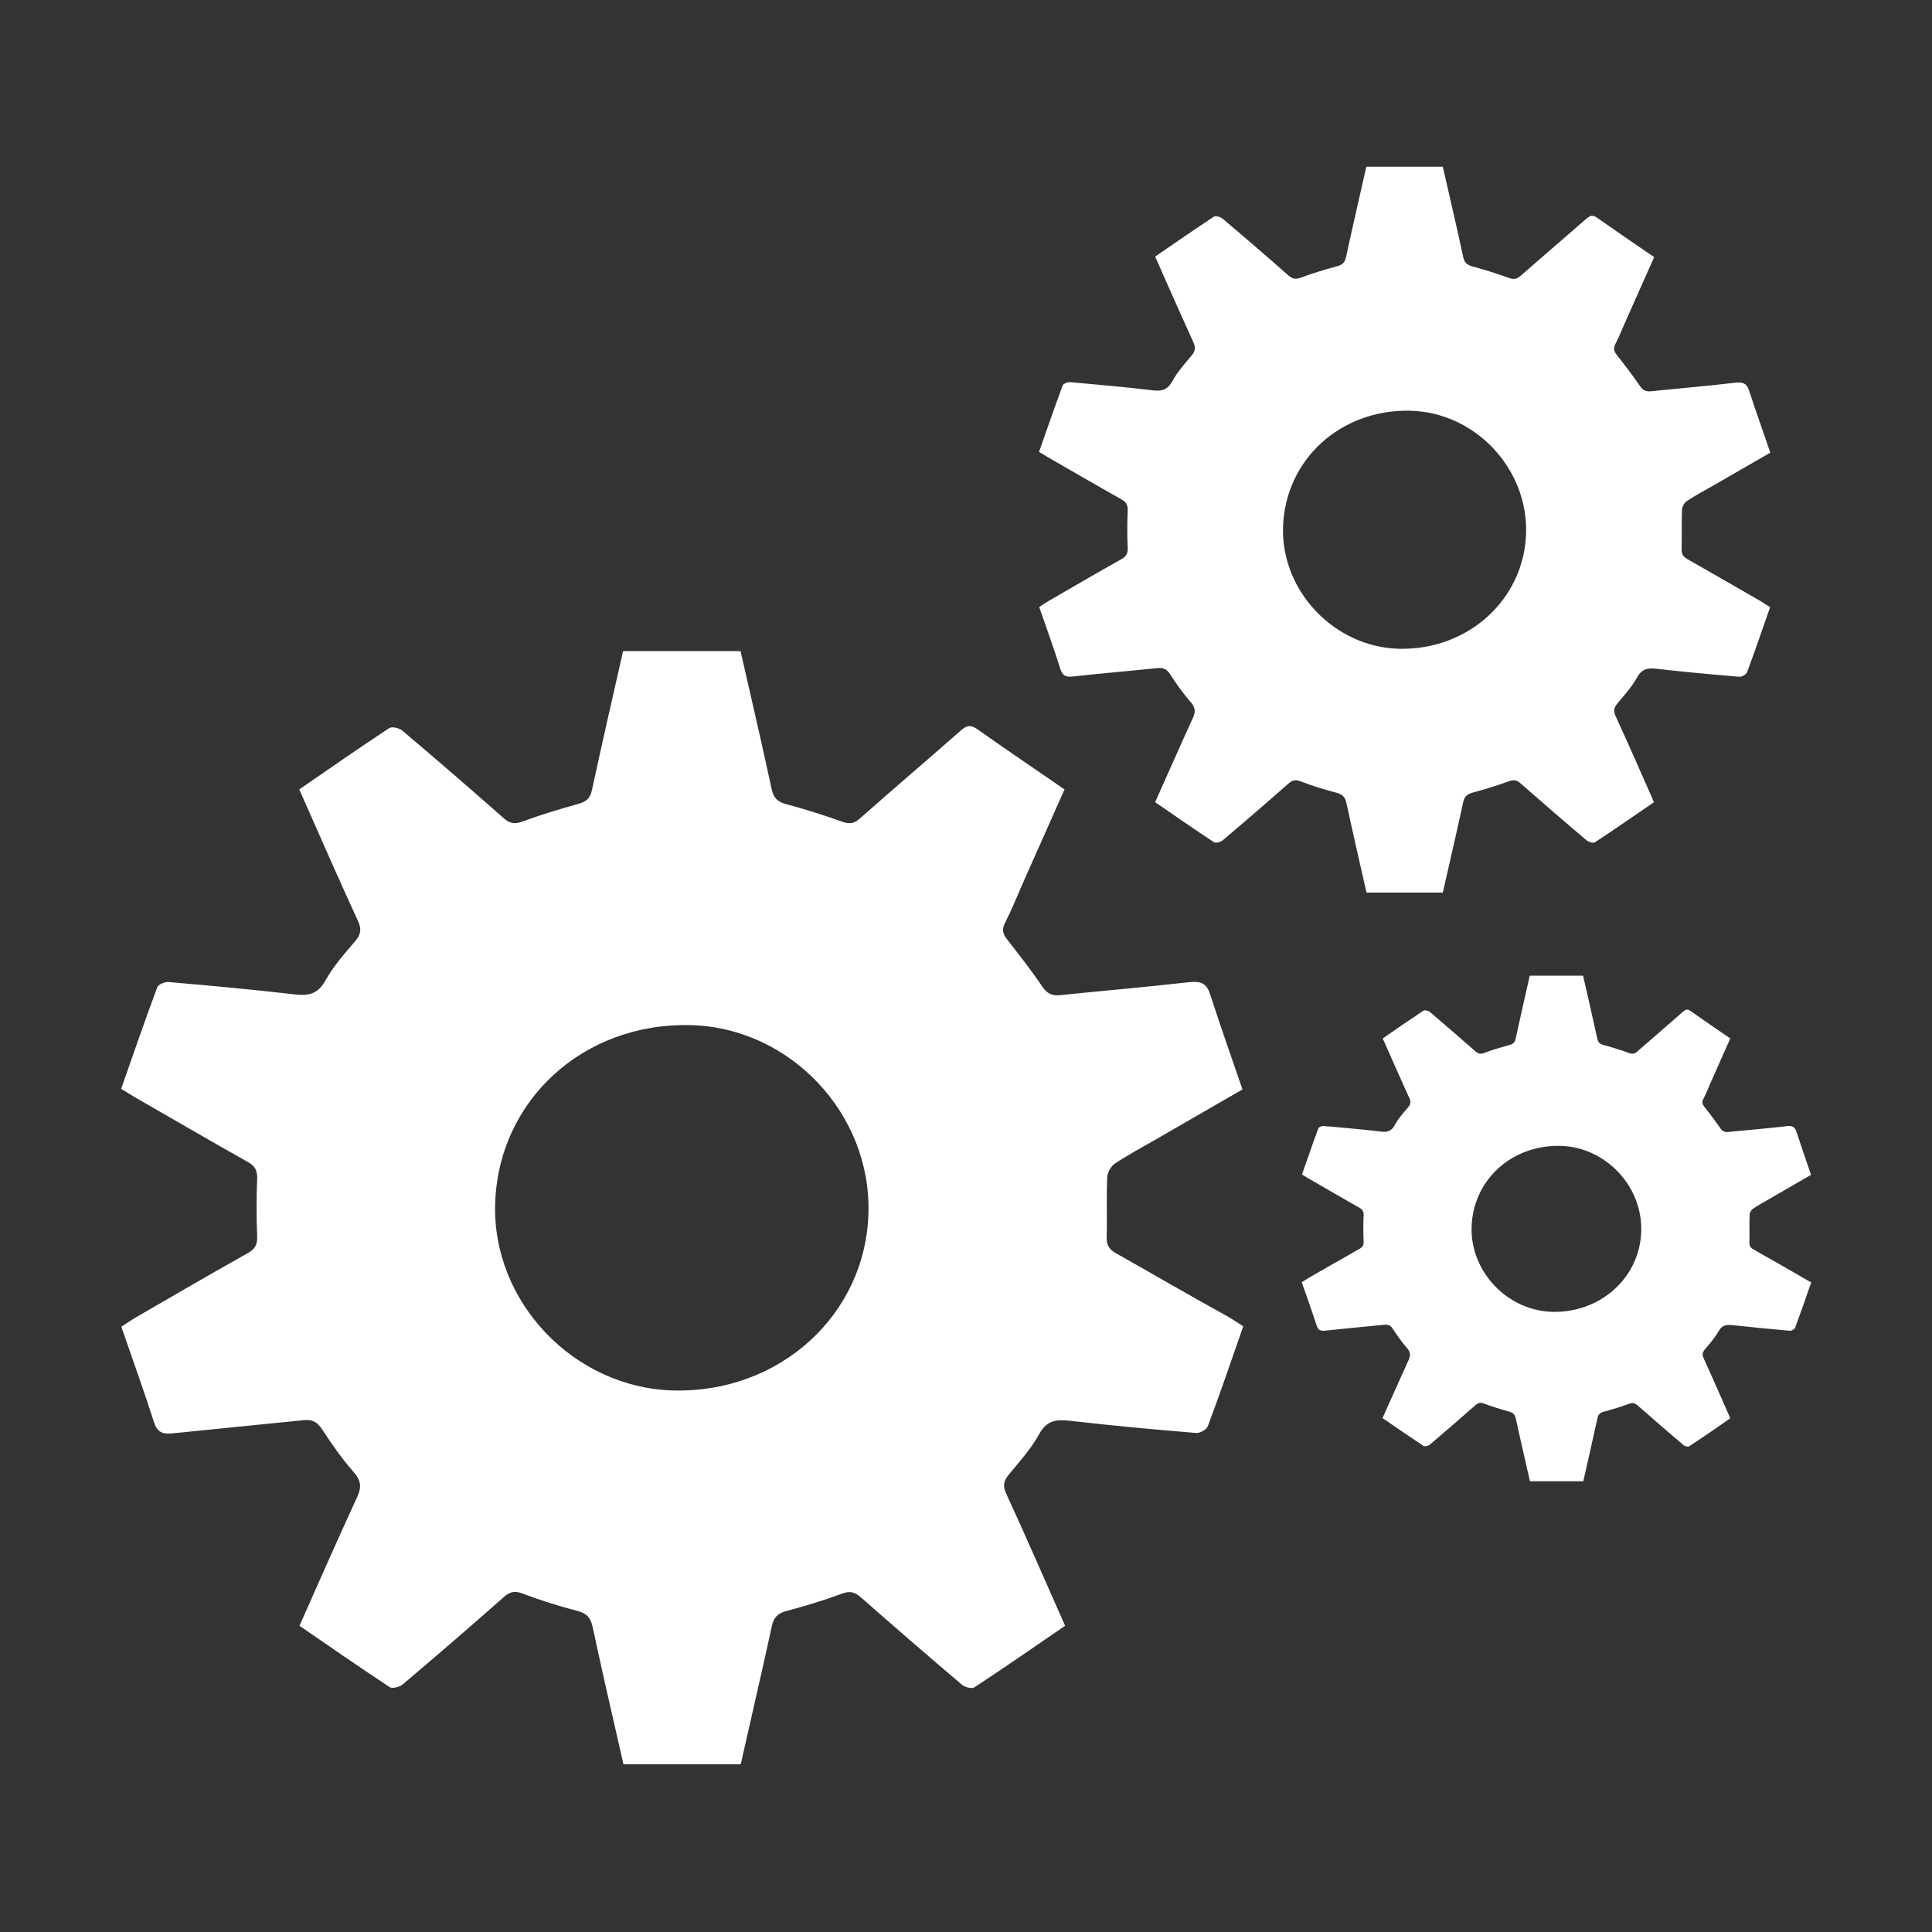 <?xml version="1.0" encoding="utf-8"?>
<!-- Generator: Adobe Illustrator 23.0.1, SVG Export Plug-In . SVG Version: 6.00 Build 0)  -->
<svg version="1.1" id="Layer_1" xmlns="http://www.w3.org/2000/svg" xmlns:xlink="http://www.w3.org/1999/xlink" x="0px" y="0px"
	 viewBox="0 0 1000 1000" style="enable-background:new 0 0 1000 1000;" xml:space="preserve">
<rect x="0" y="0" width="1000" height="1000" fill="#333333" stroke="none"/>
<style type="text/css">
	.st0{fill:#FFFFFF;}
</style>
<title>gears</title>
<path class="st0" d="M577.5,648.6c-3.5-2-4.8-4.2-4.7-8.3c0.3-10.3-0.2-20.7,0.3-31c0.1-2.4,1.9-5.6,3.9-7
	c6.8-4.5,14.1-8.4,21.2-12.5c14.6-8.4,29.2-16.8,44.9-25.9c-5.7-16.7-11.5-33-16.8-49.4c-1.9-6-5.3-6.7-11-6.1
	c-22.2,2.5-44.4,4.4-66.6,6.7c-4.2,0.4-6.7-0.8-9.2-4.4c-5.6-8.4-11.9-16.3-18.1-24.3c-2.3-2.9-3-5.2-1.2-8.7
	c3.5-6.9,6.4-14.1,9.5-21.2c6.9-15.6,13.8-31.1,21.3-47.9c-15.4-10.6-30.6-20.9-45.5-31.4c-3.5-2.4-5.6-1.4-8.4,1.1
	c-17.3,15.2-34.8,30.1-52.1,45.4c-3.1,2.8-5.6,2.9-9.4,1.5c-9.5-3.4-19.1-6.4-28.8-9c-4.4-1.2-6.4-3.2-7.4-7.8
	c-5.1-23.6-10.5-47-16.1-71.4h-60.8c-5.6,24.7-11,48.3-16.1,71.9c-0.9,4.3-3,6.1-7.1,7.2c-9.7,2.7-19.4,5.6-28.8,9.1
	c-4.1,1.5-6.7,1.1-9.9-1.8c-17.3-15.3-34.7-30.3-52.3-45.2c-1.6-1.4-5.5-2.3-6.9-1.3c-15.6,10.3-31,21-46.5,31.7
	c10.5,23.7,20.2,46,30.4,68.1c2,4.3,1.4,7.1-1.5,10.5c-5.5,6.4-11.2,12.9-15.3,20.2c-3.9,7.1-8.6,8.1-15.9,7.3
	c-21.7-2.5-43.4-4.5-65.2-6.4c-2-0.2-5.5,1.2-6,2.7c-6.5,17.5-12.6,35.1-18.7,52.6c3.3,2,5.1,3.1,6.9,4.2
	c19.5,11.2,39,22.6,58.6,33.6c3.8,2.1,5.1,4.5,4.9,8.9c-0.4,9.9-0.4,19.8,0,29.6c0.2,4.4-1.2,6.7-5,8.8
	c-19.4,10.9-38.7,22.1-58,33.3c-2.2,1.3-4.2,2.7-7.3,4.7c5.7,16.6,11.6,32.9,16.9,49.4c1.9,6,5.3,6.3,10.6,5.7l66.6-6.7
	c4.5-0.5,7.2,0.7,9.8,4.7c5,7.7,10.3,15.2,16.3,22.1c3.8,4.3,4.3,7.7,1.9,12.9c-10,21.7-19.6,43.5-29.9,66.7
	c15.6,10.7,31,21.4,46.6,31.7c1.4,1,5.3,0,6.9-1.4c17.6-14.9,35-29.9,52.3-45.2c3.3-2.9,5.8-3.3,9.9-1.7c9.2,3.5,18.6,6.4,28.1,8.9
	c4.6,1.2,6.8,3.2,7.9,8.1c5,23.6,10.5,47,16,71.3h60.7c5.5-24.5,11-48,16.1-71.5c1-4.5,2.9-6.6,7.4-7.8c9.7-2.6,19.4-5.5,28.8-9
	c4.2-1.6,6.7-0.9,9.9,1.9c17.3,15.2,34.7,30.3,52.3,45.2c1.5,1.3,5,2.2,6.4,1.4c15.8-10.4,31.4-21.2,47-31.9
	c-10.6-23.9-20.3-46.3-30.5-68.4c-1.9-4.1-1.3-6.6,1.4-9.9c5.5-6.7,11.5-13.3,15.6-20.8c4-7.3,8.9-7.8,16.1-7
	c21.7,2.5,43.4,4.5,65.2,6.3c2,0.2,5.5-1.8,6.1-3.6c6.4-17.1,12.3-34.3,18.3-51.6c-3.4-2.2-5.5-3.6-7.7-4.9
	C616.2,670.8,597,659.6,577.5,648.6L577.5,648.6z M348.3,719.7c-51.2-1.4-93.6-45.8-92-96.7c1.6-53.5,45.7-93.8,101.2-92.4
	c51.4,1.3,93.5,45.8,92,97.4C448,680.7,403.4,721.2,348.3,719.7z M696.9,415.6c3.3,15.3,6.8,30.6,10.4,46.4h39.5
	c3.6-16,7.2-31.3,10.5-46.6c0.6-2.9,1.9-4.3,4.8-5.1c6.3-1.7,12.6-3.6,18.8-5.9c2.8-1,4.3-0.6,6.4,1.3c11.3,9.9,22.6,19.7,34.1,29.4
	c1,0.8,3.3,1.4,4.1,0.9c10.3-6.8,20.5-13.8,30.6-20.8c-6.9-15.6-13.2-30.1-19.9-44.6c-1.2-2.7-0.8-4.3,0.9-6.4
	c3.6-4.4,7.5-8.6,10.2-13.5c2.6-4.7,5.8-5.1,10.5-4.5c14.1,1.6,28.3,2.9,42.5,4.1c1.3,0.1,3.5-1.2,4-2.4c4.1-11.1,8-22.4,11.9-33.6
	c-2.2-1.4-3.6-2.3-5-3.2c-12.6-7.3-25.2-14.5-37.8-21.7c-2.3-1.3-3.1-2.7-3-5.4c0.2-6.7-0.1-13.5,0.2-20.2c0.1-1.6,1.2-3.7,2.6-4.5
	c4.5-3,9.2-5.5,13.8-8.1c9.5-5.5,19-11,29.3-16.9c-3.7-10.9-7.5-21.5-11-32.2c-1.3-3.9-3.4-4.4-7.2-4c-14.4,1.7-28.9,2.9-43.4,4.4
	c-2.7,0.3-4.4-0.5-6-2.9c-3.7-5.4-7.7-10.6-11.8-15.8c-1.5-1.9-2-3.4-0.8-5.7c2.3-4.5,4.1-9.2,6.2-13.8c4.5-10.1,9-20.3,13.9-31.2
	c-10.1-6.9-19.9-13.6-29.7-20.5c-2.3-1.6-3.6-0.9-5.5,0.7l-34,29.5c-2,1.8-3.6,1.9-6.1,1c-6.2-2.2-12.4-4.2-18.8-5.9
	c-2.9-0.8-4.2-2.1-4.8-5.1c-3.3-15.4-6.9-30.6-10.5-46.5h-39.6c-3.6,16.1-7.2,31.4-10.5,46.8c-0.6,2.8-2,4-4.6,4.7
	c-6.3,1.7-12.6,3.6-18.8,5.9c-2.7,1-4.3,0.7-6.5-1.2c-11.2-9.9-22.6-19.7-34.1-29.4c-1.1-0.9-3.6-1.5-4.5-0.9
	c-10.2,6.7-20.2,13.7-30.3,20.6c6.8,15.4,13.2,29.9,19.8,44.4c1.3,2.8,0.9,4.6-1,6.9c-3.5,4.2-7.3,8.4-9.9,13.2
	c-2.5,4.6-5.6,5.3-10.4,4.7c-14.1-1.7-28.3-2.9-42.5-4.2c-1.3-0.1-3.6,0.8-3.9,1.8c-4.2,11.4-8.2,22.9-12.2,34.3
	c2.2,1.3,3.3,2,4.5,2.7c12.7,7.3,25.4,14.7,38.2,21.9c2.5,1.4,3.3,2.9,3.2,5.8c-0.3,6.4-0.3,12.9,0,19.3c0.1,2.9-0.8,4.4-3.2,5.8
	c-12.7,7.1-25.2,14.4-37.8,21.7c-1.4,0.8-2.8,1.8-4.8,3.1c3.7,10.8,7.6,21.4,11,32.2c1.2,3.9,3.5,4.1,6.9,3.7
	c14.5-1.6,28.9-2.8,43.4-4.3c2.9-0.3,4.7,0.5,6.4,3.1c3.2,5,6.7,9.9,10.6,14.4c2.5,2.8,2.8,5,1.2,8.4c-6.5,14.1-12.7,28.4-19.5,43.5
	c10.2,7,20.2,14,30.4,20.7c0.9,0.6,3.5,0,4.5-0.9c11.5-9.7,22.8-19.5,34.1-29.4c2.1-1.9,3.8-2.2,6.5-1.1c6,2.3,12.1,4.2,18.3,5.8
	C694.7,411.1,696.2,412.4,696.9,415.6L696.9,415.6z M664.1,272.8c1.1-34.9,29.8-61.1,65.9-60.2c33.5,0.8,60.9,29.9,59.9,63.4
	c-1,34.3-30.1,60.7-65.9,59.8C690.7,334.9,663.1,306,664.1,272.8z M934,661.8c-8.8-5.1-17.5-10.1-26.4-15.1
	c-1.6-0.9-2.2-1.9-2.1-3.8c0.1-4.7-0.1-9.4,0.1-14.1c0-1.1,0.9-2.6,1.8-3.2c3.1-2.1,6.4-3.8,9.6-5.7c6.6-3.8,13.3-7.7,20.4-11.8
	c-2.6-7.6-5.2-15-7.6-22.4c-0.9-2.7-2.4-3.1-5-2.8c-10.1,1.2-20.2,2-30.2,3c-1.9,0.2-3-0.3-4.2-2c-2.6-3.8-5.4-7.4-8.2-11
	c-1-1.3-1.4-2.4-0.6-4c1.6-3.1,2.9-6.4,4.3-9.6c3.1-7.1,6.3-14.1,9.7-21.8c-7-4.8-13.9-9.5-20.7-14.3c-1.6-1.1-2.5-0.6-3.8,0.5
	l-23.7,20.6c-1.4,1.3-2.5,1.3-4.3,0.7c-4.3-1.6-8.7-2.9-13.1-4.1c-2-0.5-2.9-1.5-3.3-3.5c-2.3-10.7-4.8-21.4-7.3-32.4h-27.6
	c-2.5,11.2-5,21.9-7.3,32.6c-0.4,2-1.4,2.8-3.2,3.3c-4.4,1.2-8.8,2.5-13.1,4.1c-1.9,0.7-3,0.5-4.5-0.8c-7.8-6.9-15.8-13.8-23.7-20.5
	c-0.7-0.6-2.5-1-3.2-0.6c-7.1,4.7-14.1,9.5-21.1,14.4c4.8,10.7,9.2,20.9,13.8,30.9c0.9,2,0.6,3.2-0.7,4.8c-2.5,2.9-5.1,5.8-6.9,9.2
	c-1.8,3.2-3.9,3.7-7.2,3.3c-9.8-1.2-19.7-2-29.6-2.9c-0.9-0.1-2.5,0.6-2.7,1.2c-3,7.9-5.7,16-8.5,23.9c1.5,0.9,2.3,1.4,3.1,1.9
	c8.9,5.1,17.7,10.3,26.6,15.3c1.7,1,2.3,2,2.2,4c-0.2,4.5-0.2,9,0,13.4c0.1,2-0.6,3.1-2.3,4c-8.8,5-17.6,10-26.4,15.1
	c-1,0.6-1.9,1.2-3.3,2.1c2.6,7.6,5.3,14.9,7.7,22.4c0.9,2.7,2.4,2.9,4.8,2.6c10.1-1.1,20.2-2,30.2-3c2-0.2,3.3,0.3,4.4,2.1
	c2.3,3.5,4.7,6.9,7.4,10c1.7,2,1.9,3.5,0.9,5.9c-4.5,9.8-8.9,19.8-13.6,30.3c7.1,4.9,14.1,9.7,21.2,14.4c0.7,0.4,2.4,0,3.2-0.6
	c8-6.8,15.9-13.6,23.7-20.5c1.5-1.3,2.6-1.5,4.5-0.8c4.2,1.6,8.5,2.9,12.8,4.1c2.1,0.6,3.1,1.4,3.6,3.7c2.3,10.7,4.8,21.3,7.3,32.4
	h27.6c2.5-11.1,5-21.8,7.3-32.5c0.4-2,1.3-3,3.3-3.5c4.4-1.2,8.8-2.5,13.1-4.1c1.9-0.7,3-0.4,4.5,0.9c7.8,6.9,15.8,13.8,23.7,20.5
	c0.7,0.6,2.3,1,2.9,0.6c7.2-4.7,14.3-9.6,21.3-14.5c-4.8-10.9-9.2-21-13.8-31.1c-0.9-1.9-0.6-3,0.6-4.5c2.5-3,5.2-6,7.1-9.4
	c1.8-3.3,4.1-3.5,7.3-3.2c9.9,1.1,19.7,2,29.6,2.9c0.9,0.1,2.5-0.8,2.8-1.7c2.9-7.8,5.6-15.6,8.3-23.4
	C935.9,663,935,662.3,934,661.8L934,661.8z M803.5,679c-23.3-0.6-42.5-20.8-41.8-43.9c0.7-24.3,20.7-42.6,46-42
	c23.3,0.6,42.5,20.8,41.8,44.2C848.8,661.2,828.5,679.6,803.5,679z"/>
</svg>
